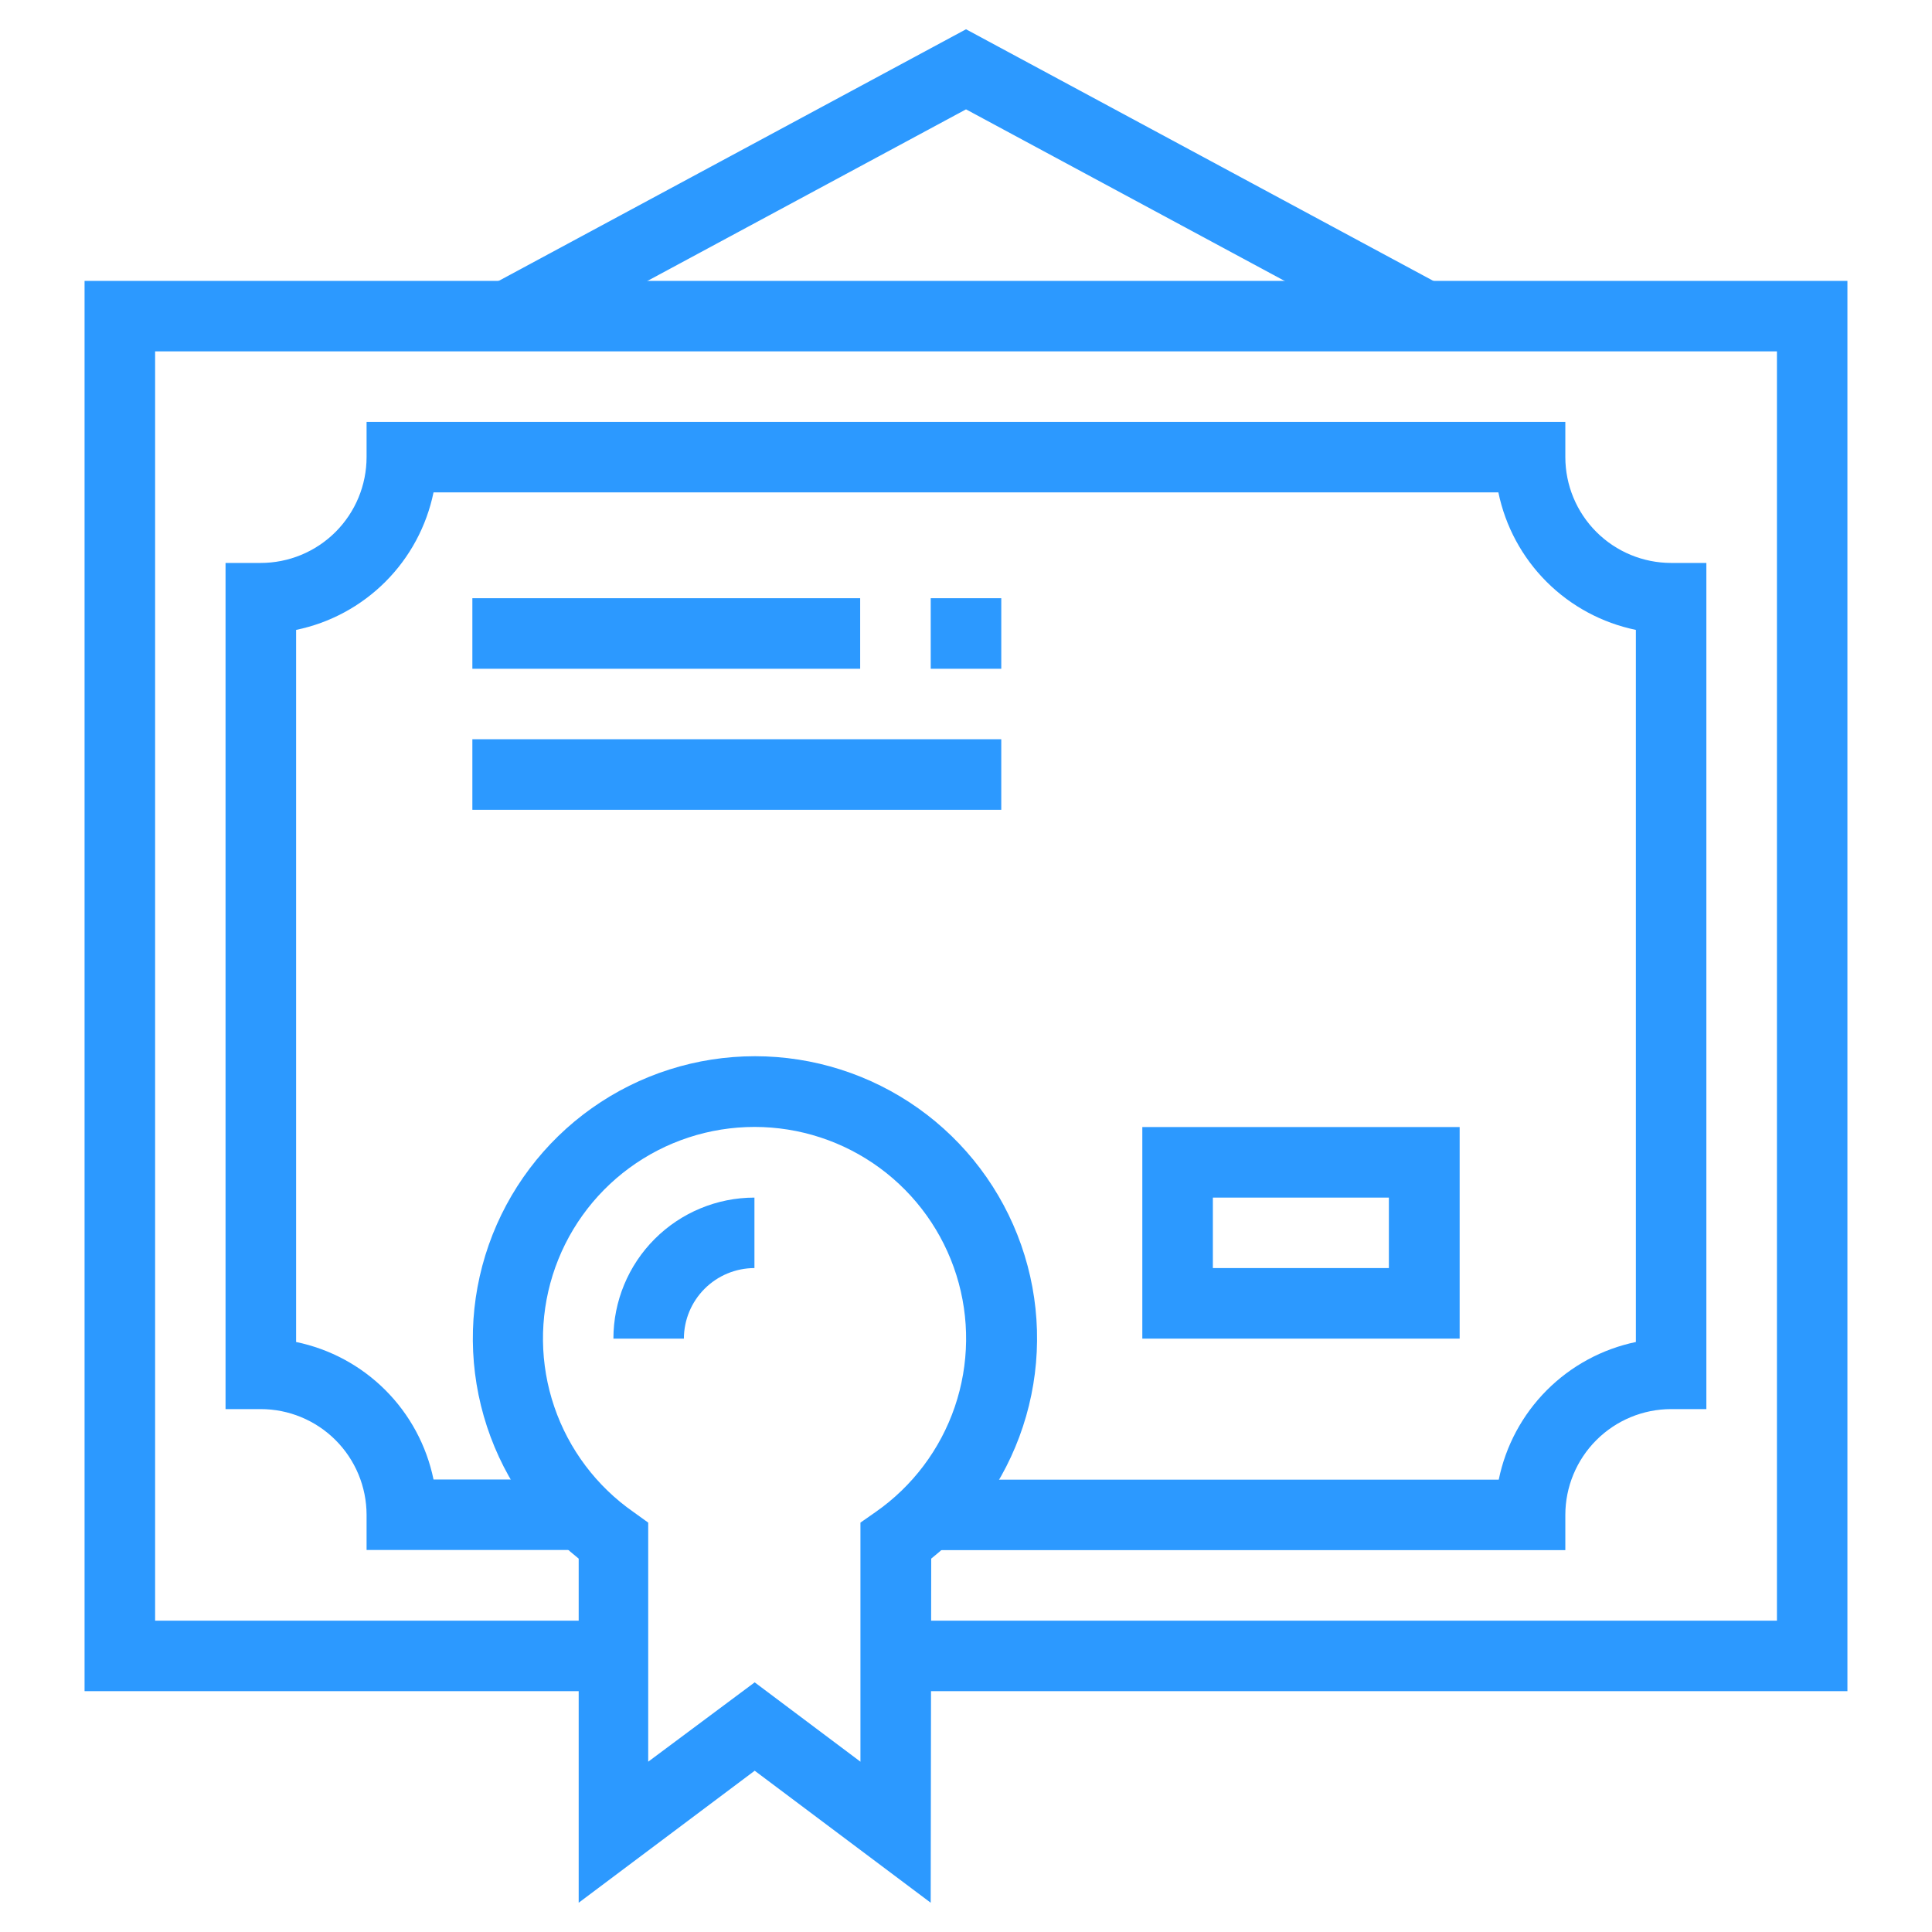 <?xml version="1.0" encoding="UTF-8"?> <svg xmlns="http://www.w3.org/2000/svg" width="264" height="264" viewBox="0 0 264 264" fill="none"> <path d="M252.443 231.089H122.368V221.459H242.812V48.013H21.195V221.459H83.817V231.089H11.555V38.383H252.443V231.089Z" fill="#2C99FF"></path> <path d="M213.896 211.818H126.713V202.188H204.797C205.743 197.565 208.022 193.321 211.352 189.978C214.682 186.636 218.918 184.341 223.537 183.378V86.073C218.911 85.12 214.666 82.833 211.327 79.493C207.988 76.154 205.7 71.909 204.747 67.283H59.24C58.289 71.908 56.004 76.153 52.666 79.492C49.328 82.832 45.085 85.12 40.461 86.073V183.378C45.085 184.332 49.328 186.62 52.666 189.959C56.004 193.299 58.289 197.543 59.24 202.168H79.513V211.798H50.091V206.988C50.083 203.152 48.552 199.476 45.835 196.768C43.118 194.06 39.437 192.542 35.6 192.548H30.82V76.924H35.6C37.502 76.926 39.385 76.554 41.142 75.829C42.899 75.103 44.496 74.039 45.842 72.696C47.188 71.353 48.256 69.758 48.985 68.002C49.714 66.247 50.09 64.364 50.091 62.463V57.653H213.896V62.463C213.899 66.298 215.424 69.974 218.135 72.685C220.846 75.397 224.523 76.921 228.357 76.924H233.167V192.548H228.357C224.523 192.55 220.846 194.075 218.135 196.786C215.424 199.497 213.899 203.174 213.896 207.008V211.818Z" fill="#2C99FF"></path> <path d="M117.539 81.744H64.547V91.384H117.539V81.744Z" fill="#2C99FF"></path> <path d="M136.82 81.744H127.18V91.384H136.82V81.744Z" fill="#2C99FF"></path> <path d="M136.819 101.015H64.547V110.655H136.819V101.015Z" fill="#2C99FF"></path> <path d="M199.455 182.918H156.094V154.007H199.455V182.918ZM165.734 173.277H189.785V163.647H165.734V173.277Z" fill="#2C99FF"></path> <path d="M93.451 182.917H83.82C83.823 177.807 85.854 172.907 89.468 169.294C93.081 165.681 97.981 163.649 103.091 163.647V173.277C100.536 173.282 98.087 174.3 96.28 176.106C94.473 177.913 93.456 180.362 93.451 182.917Z" fill="#2C99FF"></path> <path d="M127.176 260L103.126 241.962L79.075 260V212.981C72.838 207.99 68.305 201.185 66.103 193.506C63.901 185.828 64.139 177.655 66.783 170.117C69.428 162.579 74.348 156.049 80.865 151.43C87.382 146.81 95.173 144.328 103.161 144.328C111.149 144.328 118.94 146.81 125.456 151.43C131.973 156.049 136.894 162.579 139.538 170.117C142.183 177.655 142.42 185.828 140.218 193.506C138.017 201.185 133.484 207.99 127.247 212.981L127.176 260ZM103.126 229.886L117.576 240.729V208.06L119.64 206.617C124.688 203.098 128.481 198.06 130.468 192.236C132.455 186.412 132.532 180.106 130.687 174.236C128.843 168.365 125.173 163.236 120.213 159.595C115.252 155.954 109.259 153.991 103.106 153.991C96.952 153.991 90.959 155.954 85.999 159.595C81.038 163.236 77.368 168.365 75.524 174.236C73.68 180.106 73.756 186.412 75.743 192.236C77.73 198.06 81.523 203.098 86.571 206.617L88.575 208.06V240.729L103.126 229.886Z" fill="#2C99FF"></path> <path d="M192.35 47.442L132.003 14.943L71.656 47.442L67.086 38.954L132.003 4L196.92 38.954L192.35 47.442Z" fill="#2C99FF"></path> </svg> 
